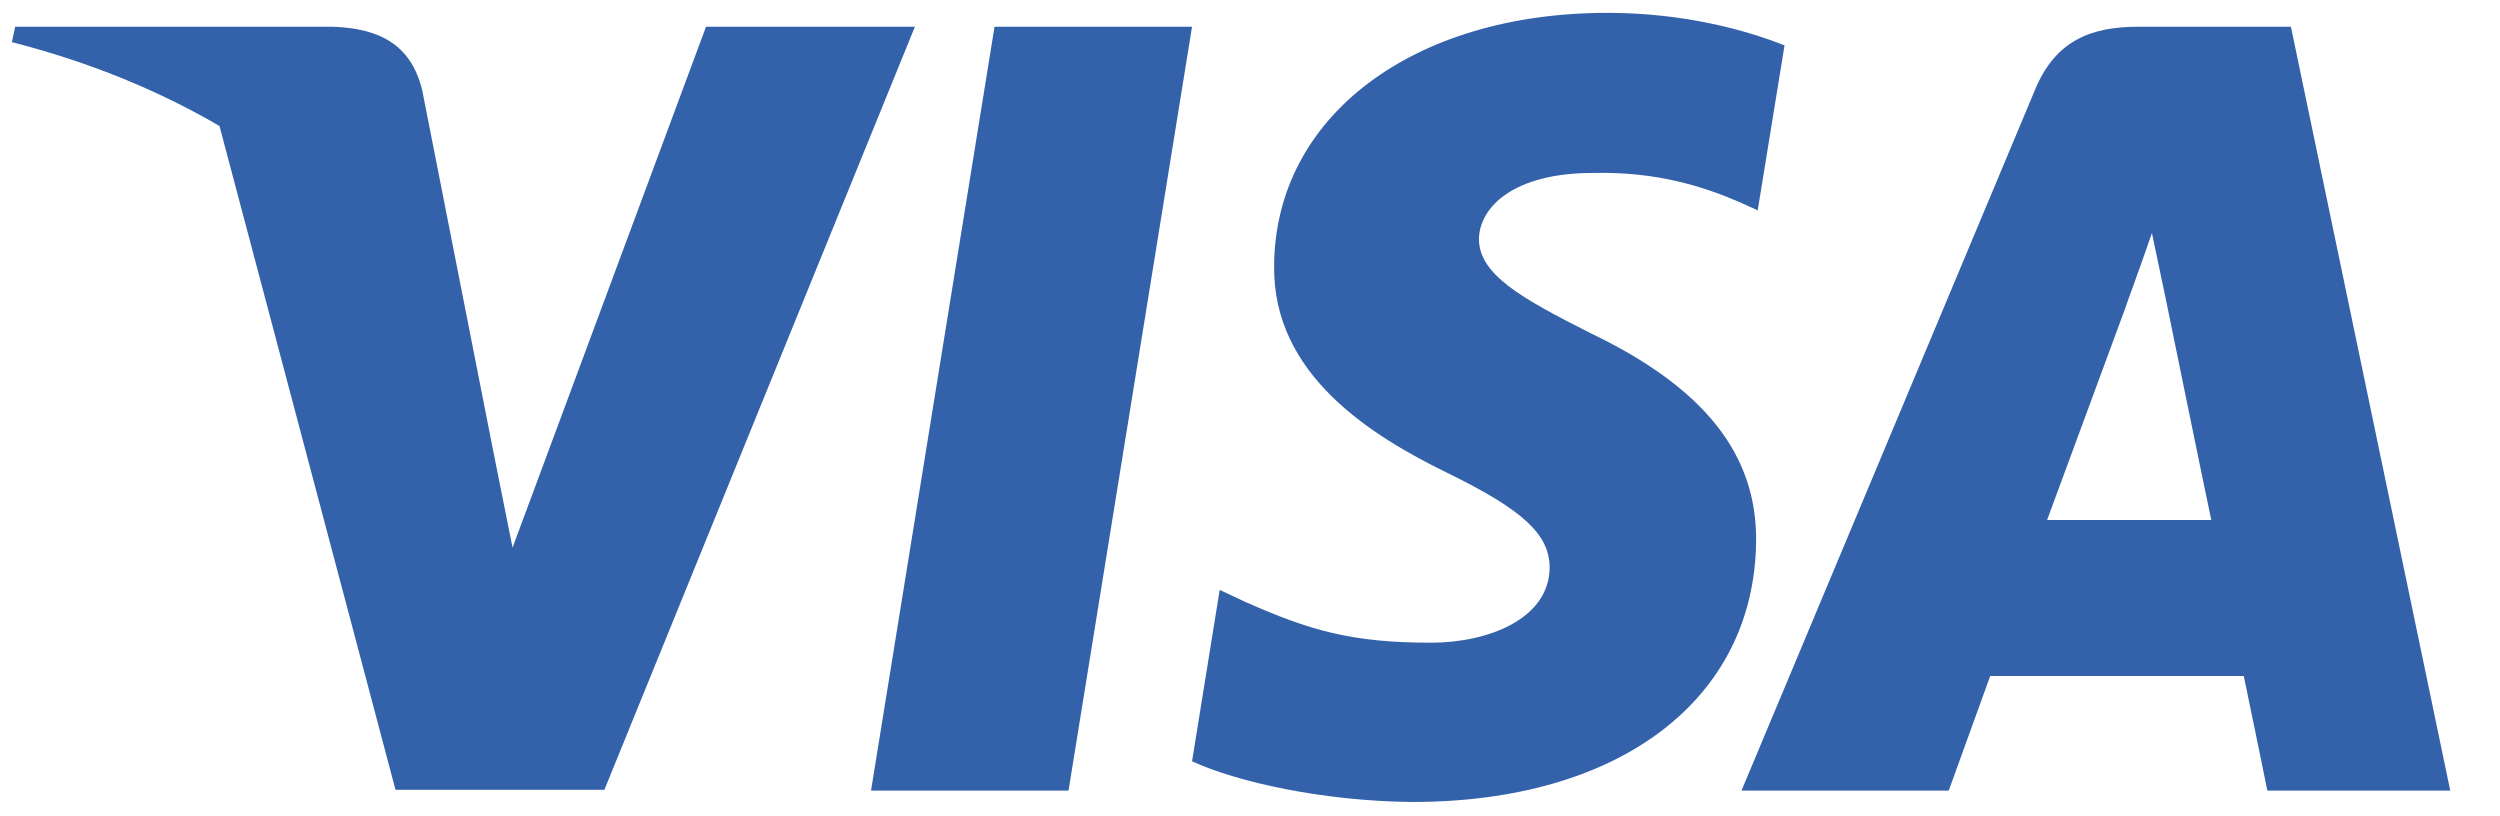 <svg width="49" height="16" viewBox="0 0 49 16" fill="none" xmlns="http://www.w3.org/2000/svg">
<path d="M34.977 0.89C34.214 0.587 33.003 0.252 31.505 0.252C27.682 0.252 24.99 2.291 24.973 5.206C24.941 7.356 26.901 8.551 28.366 9.268C29.864 10 30.373 10.479 30.373 11.132C30.358 12.135 29.163 12.597 28.048 12.597C26.502 12.597 25.674 12.359 24.416 11.801L23.906 11.562L23.364 14.922C24.272 15.336 25.945 15.703 27.682 15.719C31.744 15.719 34.389 13.712 34.42 10.606C34.435 8.902 33.401 7.596 31.17 6.528C29.816 5.843 28.987 5.381 28.987 4.68C29.003 4.043 29.688 3.39 31.217 3.39C32.475 3.358 33.4 3.661 34.101 3.964L34.451 4.123L34.977 0.89Z" fill="#3362AB"/>
<path d="M20.943 15.496H17.072L19.493 0.524H23.364L20.943 15.496Z" fill="#3362AB"/>
<path fill-rule="evenodd" clip-rule="evenodd" d="M44.902 0.524H41.907C40.984 0.524 40.282 0.794 39.884 1.766L34.133 15.496H38.195C38.195 15.496 38.864 13.648 39.008 13.25H43.978C44.09 13.776 44.44 15.496 44.44 15.496H48.025L44.902 0.524ZM40.123 10.192C40.442 9.332 41.669 6.003 41.669 6.003C41.662 6.016 41.712 5.877 41.786 5.671L41.787 5.668L41.788 5.667C41.899 5.359 42.064 4.901 42.178 4.569L42.449 5.859C42.449 5.859 43.182 9.443 43.341 10.192H40.123Z" fill="#3362AB"/>
<path d="M13.838 0.524L10.046 10.733L9.632 8.663L9.632 8.661L8.278 1.782C8.055 0.826 7.37 0.555 6.526 0.524H0.297L0.233 0.826C1.753 1.215 3.111 1.774 4.302 2.47L7.752 15.48H11.846L17.932 0.524H13.838Z" fill="#3362AB"/>
</svg>
